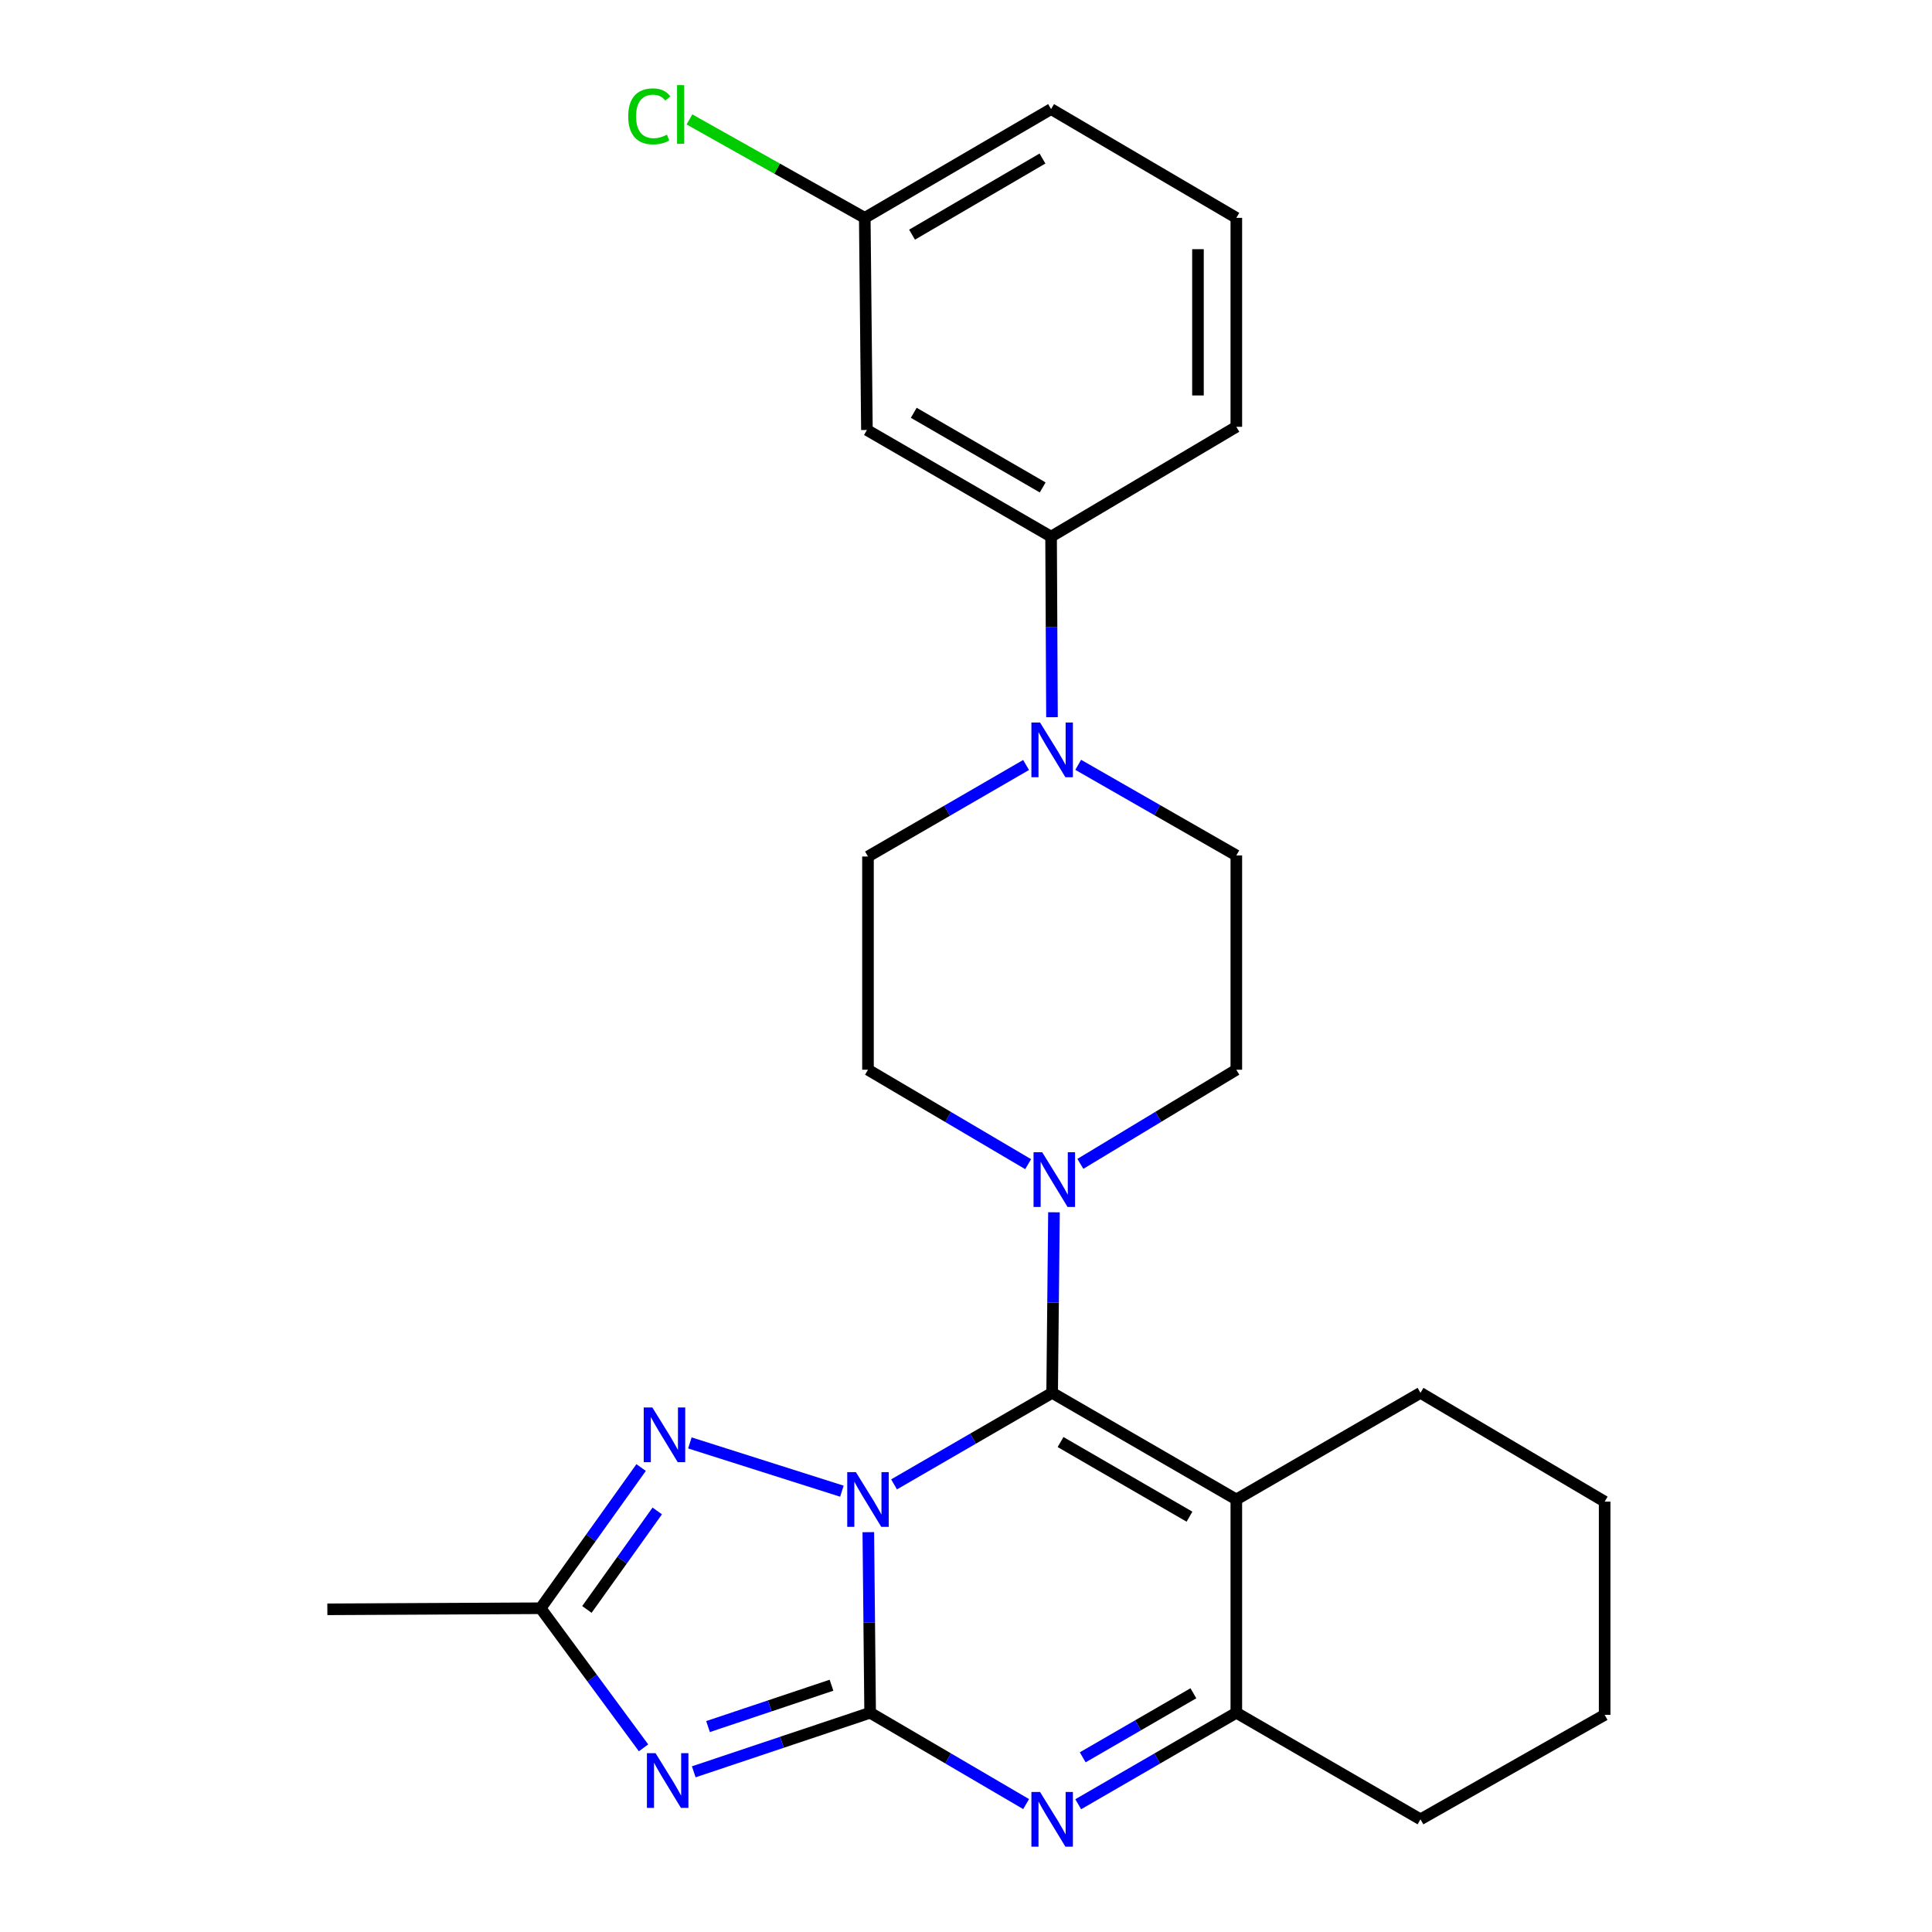 <?xml version='1.0' encoding='iso-8859-1'?>
<svg version='1.1' baseProfile='full'
              xmlns='http://www.w3.org/2000/svg'
                      xmlns:rdkit='http://www.rdkit.org/xml'
                      xmlns:xlink='http://www.w3.org/1999/xlink'
                  xml:space='preserve'
width='1000px' height='1000px' viewBox='0 0 1000 1000'>
<!-- END OF HEADER -->
<rect style='opacity:1.0;fill:#FFFFFF;stroke:none' width='1000' height='1000' x='0' y='0'> </rect>
<path class='bond-0' d='M 449.438,793.044 L 449.909,839.78' style='fill:none;fill-rule:evenodd;stroke:#0000FF;stroke-width:6px;stroke-linecap:butt;stroke-linejoin:miter;stroke-opacity:1' />
<path class='bond-0' d='M 449.909,839.78 L 450.381,886.515' style='fill:none;fill-rule:evenodd;stroke:#000000;stroke-width:6px;stroke-linecap:butt;stroke-linejoin:miter;stroke-opacity:1' />
<path class='bond-1' d='M 462.761,768.312 L 503.675,744.623' style='fill:none;fill-rule:evenodd;stroke:#0000FF;stroke-width:6px;stroke-linecap:butt;stroke-linejoin:miter;stroke-opacity:1' />
<path class='bond-1' d='M 503.675,744.623 L 544.589,720.935' style='fill:none;fill-rule:evenodd;stroke:#000000;stroke-width:6px;stroke-linecap:butt;stroke-linejoin:miter;stroke-opacity:1' />
<path class='bond-5' d='M 435.764,771.837 L 357.078,746.853' style='fill:none;fill-rule:evenodd;stroke:#0000FF;stroke-width:6px;stroke-linecap:butt;stroke-linejoin:miter;stroke-opacity:1' />
<path class='bond-2' d='M 450.381,886.515 L 404.734,901.799' style='fill:none;fill-rule:evenodd;stroke:#000000;stroke-width:6px;stroke-linecap:butt;stroke-linejoin:miter;stroke-opacity:1' />
<path class='bond-2' d='M 404.734,901.799 L 359.087,917.084' style='fill:none;fill-rule:evenodd;stroke:#0000FF;stroke-width:6px;stroke-linecap:butt;stroke-linejoin:miter;stroke-opacity:1' />
<path class='bond-2' d='M 430.382,872.271 L 398.429,882.971' style='fill:none;fill-rule:evenodd;stroke:#000000;stroke-width:6px;stroke-linecap:butt;stroke-linejoin:miter;stroke-opacity:1' />
<path class='bond-2' d='M 398.429,882.971 L 366.476,893.67' style='fill:none;fill-rule:evenodd;stroke:#0000FF;stroke-width:6px;stroke-linecap:butt;stroke-linejoin:miter;stroke-opacity:1' />
<path class='bond-4' d='M 450.381,886.515 L 490.75,910.155' style='fill:none;fill-rule:evenodd;stroke:#000000;stroke-width:6px;stroke-linecap:butt;stroke-linejoin:miter;stroke-opacity:1' />
<path class='bond-4' d='M 490.75,910.155 L 531.119,933.795' style='fill:none;fill-rule:evenodd;stroke:#0000FF;stroke-width:6px;stroke-linecap:butt;stroke-linejoin:miter;stroke-opacity:1' />
<path class='bond-3' d='M 544.589,720.935 L 639.921,776.125' style='fill:none;fill-rule:evenodd;stroke:#000000;stroke-width:6px;stroke-linecap:butt;stroke-linejoin:miter;stroke-opacity:1' />
<path class='bond-3' d='M 548.94,746.398 L 615.673,785.031' style='fill:none;fill-rule:evenodd;stroke:#000000;stroke-width:6px;stroke-linecap:butt;stroke-linejoin:miter;stroke-opacity:1' />
<path class='bond-8' d='M 544.589,720.935 L 545.06,674.205' style='fill:none;fill-rule:evenodd;stroke:#000000;stroke-width:6px;stroke-linecap:butt;stroke-linejoin:miter;stroke-opacity:1' />
<path class='bond-8' d='M 545.06,674.205 L 545.532,627.475' style='fill:none;fill-rule:evenodd;stroke:#0000FF;stroke-width:6px;stroke-linecap:butt;stroke-linejoin:miter;stroke-opacity:1' />
<path class='bond-26' d='M 333.098,904.675 L 306.456,868.552' style='fill:none;fill-rule:evenodd;stroke:#0000FF;stroke-width:6px;stroke-linecap:butt;stroke-linejoin:miter;stroke-opacity:1' />
<path class='bond-26' d='M 306.456,868.552 L 279.815,832.428' style='fill:none;fill-rule:evenodd;stroke:#000000;stroke-width:6px;stroke-linecap:butt;stroke-linejoin:miter;stroke-opacity:1' />
<path class='bond-6' d='M 639.921,776.125 L 639.921,886.515' style='fill:none;fill-rule:evenodd;stroke:#000000;stroke-width:6px;stroke-linecap:butt;stroke-linejoin:miter;stroke-opacity:1' />
<path class='bond-17' d='M 639.921,776.125 L 735.243,720.935' style='fill:none;fill-rule:evenodd;stroke:#000000;stroke-width:6px;stroke-linecap:butt;stroke-linejoin:miter;stroke-opacity:1' />
<path class='bond-27' d='M 558.082,933.874 L 599.002,910.194' style='fill:none;fill-rule:evenodd;stroke:#0000FF;stroke-width:6px;stroke-linecap:butt;stroke-linejoin:miter;stroke-opacity:1' />
<path class='bond-27' d='M 599.002,910.194 L 639.921,886.515' style='fill:none;fill-rule:evenodd;stroke:#000000;stroke-width:6px;stroke-linecap:butt;stroke-linejoin:miter;stroke-opacity:1' />
<path class='bond-27' d='M 560.413,909.584 L 589.056,893.008' style='fill:none;fill-rule:evenodd;stroke:#0000FF;stroke-width:6px;stroke-linecap:butt;stroke-linejoin:miter;stroke-opacity:1' />
<path class='bond-27' d='M 589.056,893.008 L 617.7,876.433' style='fill:none;fill-rule:evenodd;stroke:#000000;stroke-width:6px;stroke-linecap:butt;stroke-linejoin:miter;stroke-opacity:1' />
<path class='bond-7' d='M 331.844,759.595 L 305.83,796.012' style='fill:none;fill-rule:evenodd;stroke:#0000FF;stroke-width:6px;stroke-linecap:butt;stroke-linejoin:miter;stroke-opacity:1' />
<path class='bond-7' d='M 305.83,796.012 L 279.815,832.428' style='fill:none;fill-rule:evenodd;stroke:#000000;stroke-width:6px;stroke-linecap:butt;stroke-linejoin:miter;stroke-opacity:1' />
<path class='bond-7' d='M 340.197,782.062 L 321.987,807.554' style='fill:none;fill-rule:evenodd;stroke:#0000FF;stroke-width:6px;stroke-linecap:butt;stroke-linejoin:miter;stroke-opacity:1' />
<path class='bond-7' d='M 321.987,807.554 L 303.777,833.045' style='fill:none;fill-rule:evenodd;stroke:#000000;stroke-width:6px;stroke-linecap:butt;stroke-linejoin:miter;stroke-opacity:1' />
<path class='bond-19' d='M 639.921,886.515 L 735.243,941.682' style='fill:none;fill-rule:evenodd;stroke:#000000;stroke-width:6px;stroke-linecap:butt;stroke-linejoin:miter;stroke-opacity:1' />
<path class='bond-20' d='M 279.815,832.428 L 169.436,832.98' style='fill:none;fill-rule:evenodd;stroke:#000000;stroke-width:6px;stroke-linecap:butt;stroke-linejoin:miter;stroke-opacity:1' />
<path class='bond-12' d='M 559.194,602.413 L 599.557,578.051' style='fill:none;fill-rule:evenodd;stroke:#0000FF;stroke-width:6px;stroke-linecap:butt;stroke-linejoin:miter;stroke-opacity:1' />
<path class='bond-12' d='M 599.557,578.051 L 639.921,553.689' style='fill:none;fill-rule:evenodd;stroke:#000000;stroke-width:6px;stroke-linecap:butt;stroke-linejoin:miter;stroke-opacity:1' />
<path class='bond-13' d='M 532.164,602.572 L 490.715,578.131' style='fill:none;fill-rule:evenodd;stroke:#0000FF;stroke-width:6px;stroke-linecap:butt;stroke-linejoin:miter;stroke-opacity:1' />
<path class='bond-13' d='M 490.715,578.131 L 449.267,553.689' style='fill:none;fill-rule:evenodd;stroke:#000000;stroke-width:6px;stroke-linecap:butt;stroke-linejoin:miter;stroke-opacity:1' />
<path class='bond-9' d='M 531.095,395.955 L 490.181,419.644' style='fill:none;fill-rule:evenodd;stroke:#0000FF;stroke-width:6px;stroke-linecap:butt;stroke-linejoin:miter;stroke-opacity:1' />
<path class='bond-9' d='M 490.181,419.644 L 449.267,443.332' style='fill:none;fill-rule:evenodd;stroke:#000000;stroke-width:6px;stroke-linecap:butt;stroke-linejoin:miter;stroke-opacity:1' />
<path class='bond-10' d='M 544.504,371.223 L 544.27,324.493' style='fill:none;fill-rule:evenodd;stroke:#0000FF;stroke-width:6px;stroke-linecap:butt;stroke-linejoin:miter;stroke-opacity:1' />
<path class='bond-10' d='M 544.27,324.493 L 544.037,277.763' style='fill:none;fill-rule:evenodd;stroke:#000000;stroke-width:6px;stroke-linecap:butt;stroke-linejoin:miter;stroke-opacity:1' />
<path class='bond-28' d='M 558.075,395.871 L 598.998,419.32' style='fill:none;fill-rule:evenodd;stroke:#0000FF;stroke-width:6px;stroke-linecap:butt;stroke-linejoin:miter;stroke-opacity:1' />
<path class='bond-28' d='M 598.998,419.32 L 639.921,442.77' style='fill:none;fill-rule:evenodd;stroke:#000000;stroke-width:6px;stroke-linecap:butt;stroke-linejoin:miter;stroke-opacity:1' />
<path class='bond-11' d='M 544.037,277.763 L 448.715,222.563' style='fill:none;fill-rule:evenodd;stroke:#000000;stroke-width:6px;stroke-linecap:butt;stroke-linejoin:miter;stroke-opacity:1' />
<path class='bond-11' d='M 539.689,252.3 L 472.964,213.66' style='fill:none;fill-rule:evenodd;stroke:#000000;stroke-width:6px;stroke-linecap:butt;stroke-linejoin:miter;stroke-opacity:1' />
<path class='bond-21' d='M 544.037,277.763 L 639.921,220.908' style='fill:none;fill-rule:evenodd;stroke:#000000;stroke-width:6px;stroke-linecap:butt;stroke-linejoin:miter;stroke-opacity:1' />
<path class='bond-16' d='M 448.715,222.563 L 447.601,112.757' style='fill:none;fill-rule:evenodd;stroke:#000000;stroke-width:6px;stroke-linecap:butt;stroke-linejoin:miter;stroke-opacity:1' />
<path class='bond-15' d='M 639.921,553.689 L 639.921,442.77' style='fill:none;fill-rule:evenodd;stroke:#000000;stroke-width:6px;stroke-linecap:butt;stroke-linejoin:miter;stroke-opacity:1' />
<path class='bond-14' d='M 449.267,553.689 L 449.267,443.332' style='fill:none;fill-rule:evenodd;stroke:#000000;stroke-width:6px;stroke-linecap:butt;stroke-linejoin:miter;stroke-opacity:1' />
<path class='bond-18' d='M 447.601,112.757 L 402.227,87.284' style='fill:none;fill-rule:evenodd;stroke:#000000;stroke-width:6px;stroke-linecap:butt;stroke-linejoin:miter;stroke-opacity:1' />
<path class='bond-18' d='M 402.227,87.284 L 356.853,61.811' style='fill:none;fill-rule:evenodd;stroke:#00CC00;stroke-width:6px;stroke-linecap:butt;stroke-linejoin:miter;stroke-opacity:1' />
<path class='bond-30' d='M 447.601,112.757 L 544.037,56.464' style='fill:none;fill-rule:evenodd;stroke:#000000;stroke-width:6px;stroke-linecap:butt;stroke-linejoin:miter;stroke-opacity:1' />
<path class='bond-30' d='M 472.077,121.462 L 539.582,82.057' style='fill:none;fill-rule:evenodd;stroke:#000000;stroke-width:6px;stroke-linecap:butt;stroke-linejoin:miter;stroke-opacity:1' />
<path class='bond-24' d='M 735.243,720.935 L 830.564,777.239' style='fill:none;fill-rule:evenodd;stroke:#000000;stroke-width:6px;stroke-linecap:butt;stroke-linejoin:miter;stroke-opacity:1' />
<path class='bond-29' d='M 735.243,941.682 L 830.564,887.607' style='fill:none;fill-rule:evenodd;stroke:#000000;stroke-width:6px;stroke-linecap:butt;stroke-linejoin:miter;stroke-opacity:1' />
<path class='bond-22' d='M 639.921,220.908 L 639.921,112.757' style='fill:none;fill-rule:evenodd;stroke:#000000;stroke-width:6px;stroke-linecap:butt;stroke-linejoin:miter;stroke-opacity:1' />
<path class='bond-22' d='M 620.065,204.685 L 620.065,128.98' style='fill:none;fill-rule:evenodd;stroke:#000000;stroke-width:6px;stroke-linecap:butt;stroke-linejoin:miter;stroke-opacity:1' />
<path class='bond-23' d='M 639.921,112.757 L 544.037,56.464' style='fill:none;fill-rule:evenodd;stroke:#000000;stroke-width:6px;stroke-linecap:butt;stroke-linejoin:miter;stroke-opacity:1' />
<path class='bond-25' d='M 830.564,777.239 L 830.564,887.607' style='fill:none;fill-rule:evenodd;stroke:#000000;stroke-width:6px;stroke-linecap:butt;stroke-linejoin:miter;stroke-opacity:1' />
<path  class='atom-0' d='M 443.007 761.965
L 452.287 776.965
Q 453.207 778.445, 454.687 781.125
Q 456.167 783.805, 456.247 783.965
L 456.247 761.965
L 460.007 761.965
L 460.007 790.285
L 456.127 790.285
L 446.167 773.885
Q 445.007 771.965, 443.767 769.765
Q 442.567 767.565, 442.207 766.885
L 442.207 790.285
L 438.527 790.285
L 438.527 761.965
L 443.007 761.965
' fill='#0000FF'/>
<path  class='atom-3' d='M 339.324 907.445
L 348.604 922.445
Q 349.524 923.925, 351.004 926.605
Q 352.484 929.285, 352.564 929.445
L 352.564 907.445
L 356.324 907.445
L 356.324 935.765
L 352.444 935.765
L 342.484 919.365
Q 341.324 917.445, 340.084 915.245
Q 338.884 913.045, 338.524 912.365
L 338.524 935.765
L 334.844 935.765
L 334.844 907.445
L 339.324 907.445
' fill='#0000FF'/>
<path  class='atom-5' d='M 538.329 927.522
L 547.609 942.522
Q 548.529 944.002, 550.009 946.682
Q 551.489 949.362, 551.569 949.522
L 551.569 927.522
L 555.329 927.522
L 555.329 955.842
L 551.449 955.842
L 541.489 939.442
Q 540.329 937.522, 539.089 935.322
Q 537.889 933.122, 537.529 932.442
L 537.529 955.842
L 533.849 955.842
L 533.849 927.522
L 538.329 927.522
' fill='#0000FF'/>
<path  class='atom-6' d='M 337.669 728.518
L 346.949 743.518
Q 347.869 744.998, 349.349 747.678
Q 350.829 750.358, 350.909 750.518
L 350.909 728.518
L 354.669 728.518
L 354.669 756.838
L 350.789 756.838
L 340.829 740.438
Q 339.669 738.518, 338.429 736.318
Q 337.229 734.118, 336.869 733.438
L 336.869 756.838
L 333.189 756.838
L 333.189 728.518
L 337.669 728.518
' fill='#0000FF'/>
<path  class='atom-9' d='M 539.443 596.396
L 548.723 611.396
Q 549.643 612.876, 551.123 615.556
Q 552.603 618.236, 552.683 618.396
L 552.683 596.396
L 556.443 596.396
L 556.443 624.716
L 552.563 624.716
L 542.603 608.316
Q 541.443 606.396, 540.203 604.196
Q 539.003 601.996, 538.643 601.316
L 538.643 624.716
L 534.963 624.716
L 534.963 596.396
L 539.443 596.396
' fill='#0000FF'/>
<path  class='atom-10' d='M 538.329 373.983
L 547.609 388.983
Q 548.529 390.463, 550.009 393.143
Q 551.489 395.823, 551.569 395.983
L 551.569 373.983
L 555.329 373.983
L 555.329 402.303
L 551.449 402.303
L 541.489 385.903
Q 540.329 383.983, 539.089 381.783
Q 537.889 379.583, 537.529 378.903
L 537.529 402.303
L 533.849 402.303
L 533.849 373.983
L 538.329 373.983
' fill='#0000FF'/>
<path  class='atom-19' d='M 325.16 60.224
Q 325.16 53.184, 328.44 49.504
Q 331.76 45.784, 338.04 45.784
Q 343.88 45.784, 347 49.904
L 344.36 52.064
Q 342.08 49.064, 338.04 49.064
Q 333.76 49.064, 331.48 51.944
Q 329.24 54.784, 329.24 60.224
Q 329.24 65.824, 331.56 68.704
Q 333.92 71.584, 338.48 71.584
Q 341.6 71.584, 345.24 69.704
L 346.36 72.704
Q 344.88 73.664, 342.64 74.224
Q 340.4 74.784, 337.92 74.784
Q 331.76 74.784, 328.44 71.024
Q 325.16 67.264, 325.16 60.224
' fill='#00CC00'/>
<path  class='atom-19' d='M 350.44 44.064
L 354.12 44.064
L 354.12 74.424
L 350.44 74.424
L 350.44 44.064
' fill='#00CC00'/>
</svg>
